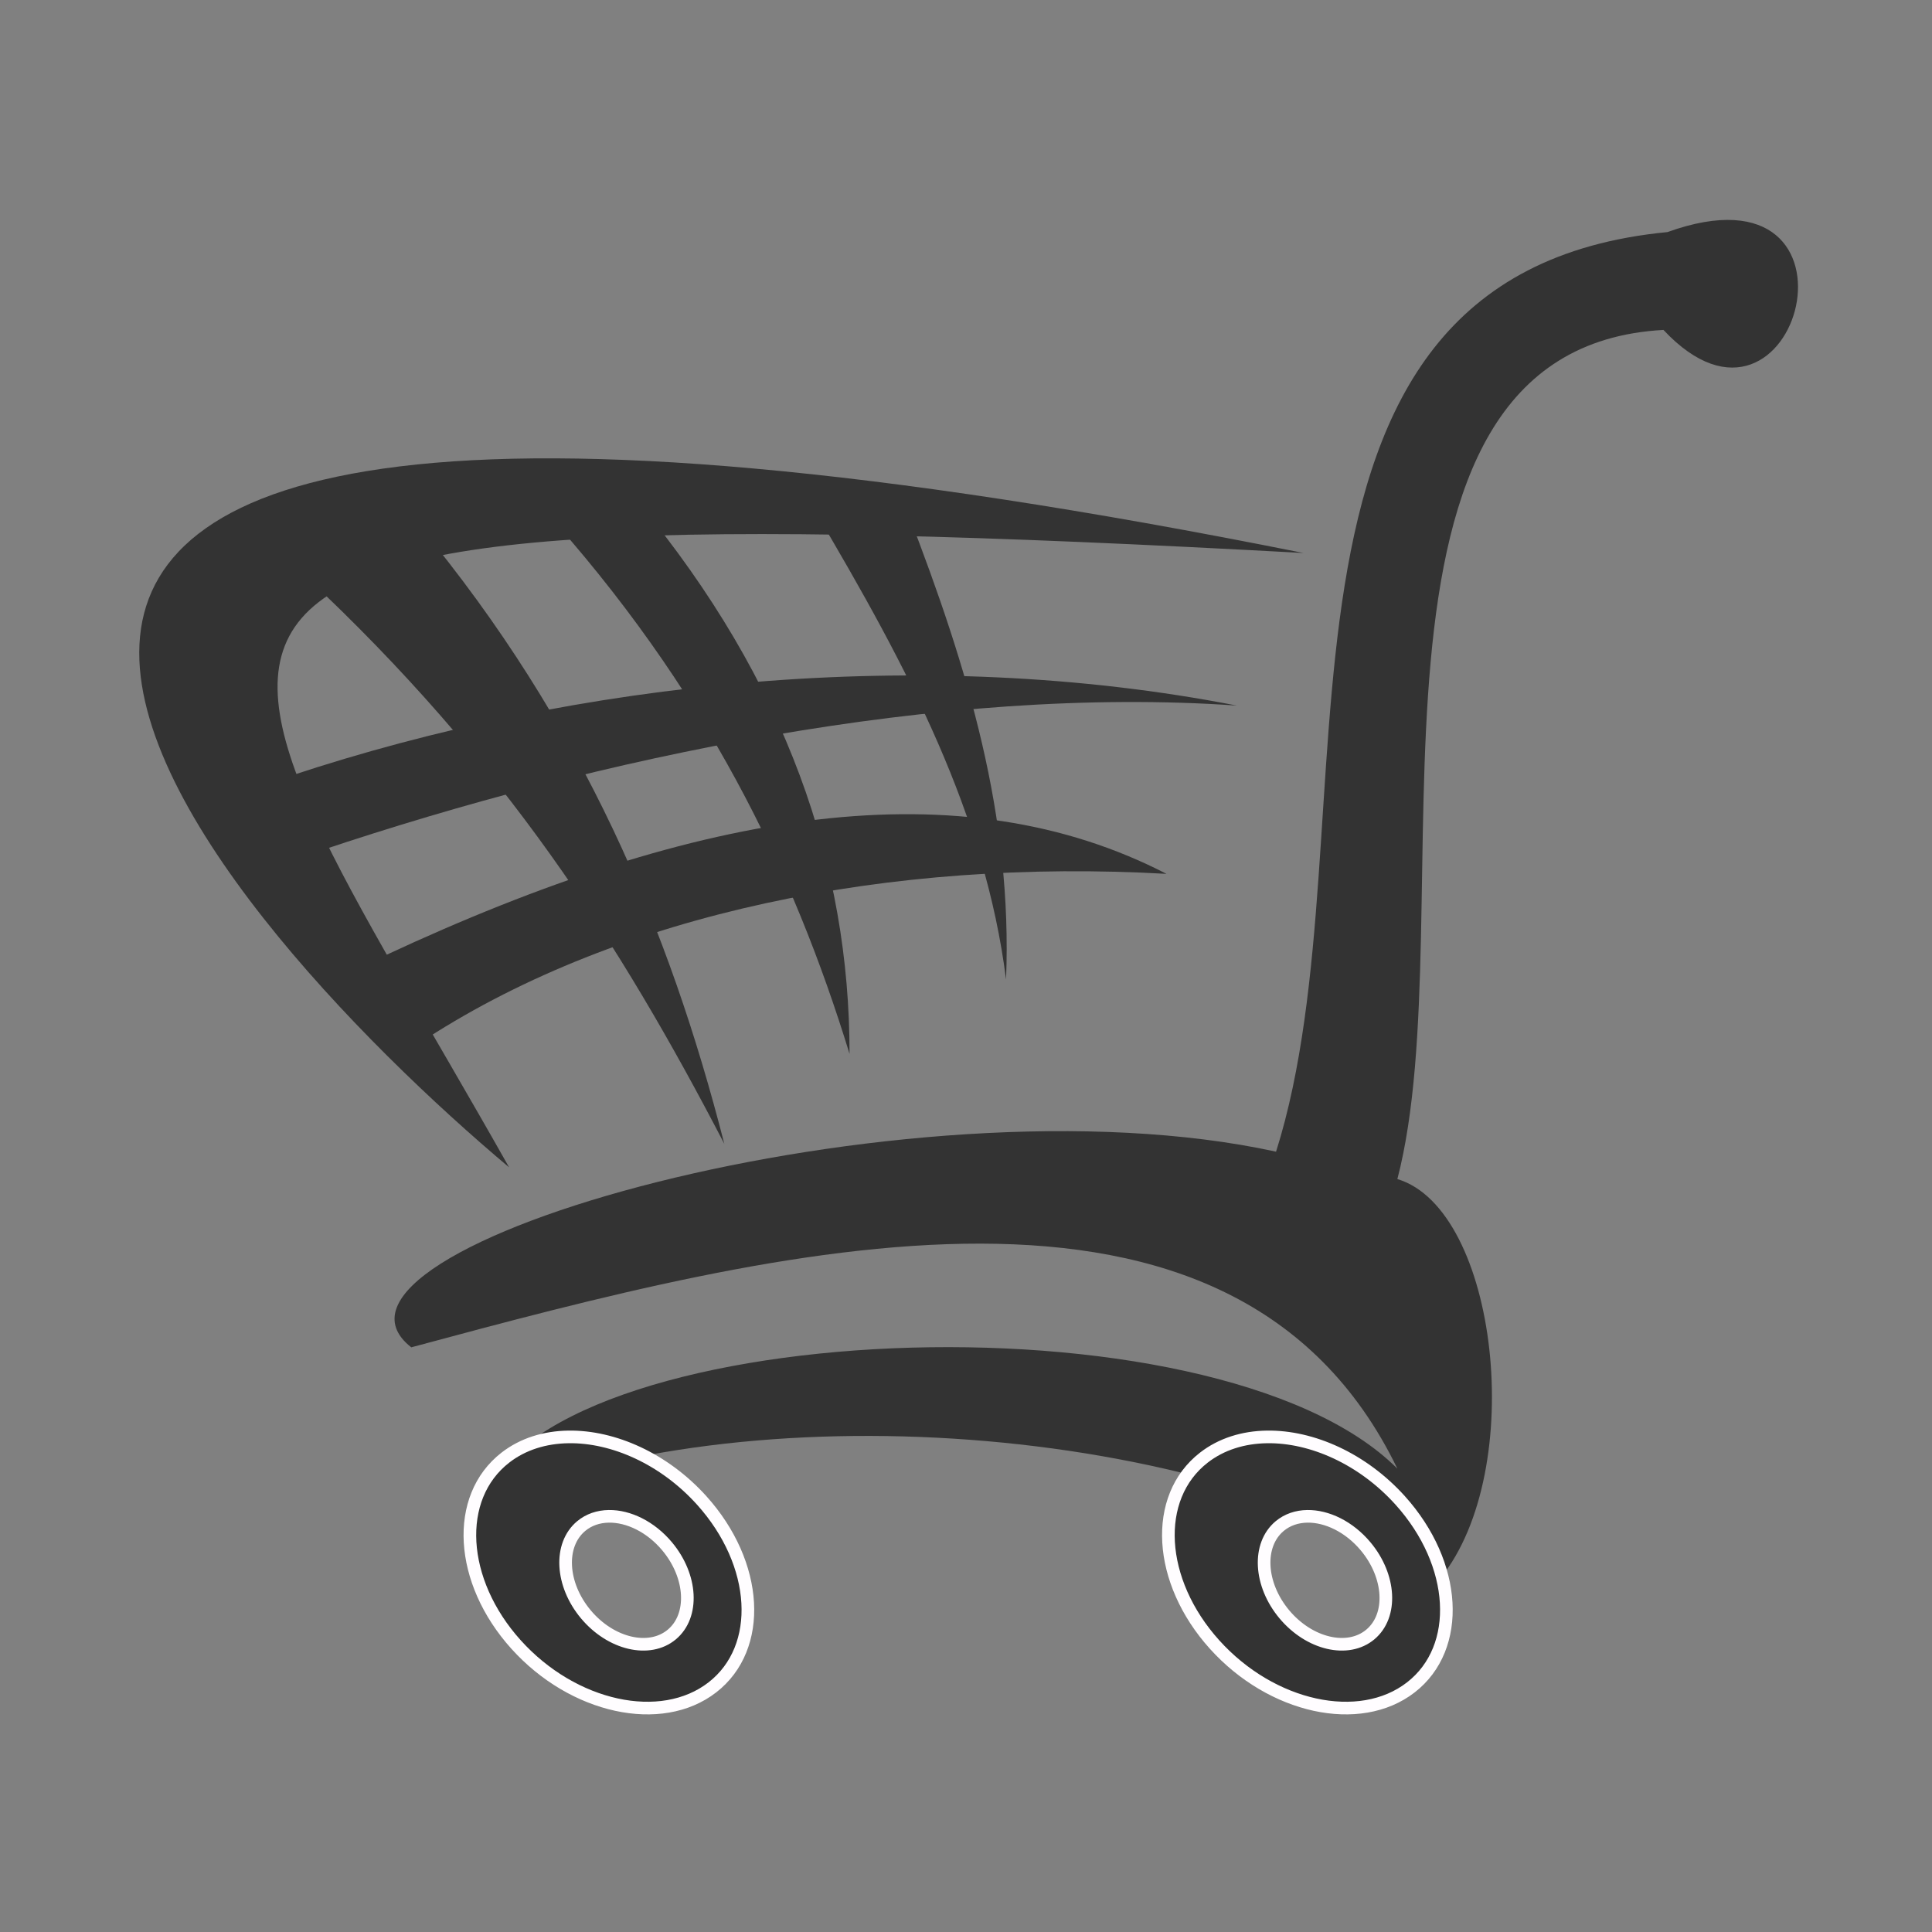 <?xml version="1.0" encoding="UTF-8" standalone="no"?>
<svg xmlns:dc="http://purl.org/dc/elements/1.1/" xmlns:cc="http://creativecommons.org/ns#" xmlns:rdf="http://www.w3.org/1999/02/22-rdf-syntax-ns#" xmlns:svg="http://www.w3.org/2000/svg" xmlns="http://www.w3.org/2000/svg" xmlns:sodipodi="http://sodipodi.sourceforge.net/DTD/sodipodi-0.dtd" xmlns:inkscape="http://www.inkscape.org/namespaces/inkscape" width="256" height="256" viewBox="0 0 67.733 67.733" version="1.1" id="svg223">
  <rect x="0" y="0" width="67.733" height="67.733" fill="#808080" stroke="none"/>
  <defs id="defs217">
    <mask id="b-3" maskUnits="userSpaceOnUse">
      <circle r="399.97" cx="400" cy="652.36" style="color:#000000;isolation:auto;mix-blend-mode:normal;solid-color:#000000;fill:#ffffff;stroke:#273b50;stroke-width:0.055;color-rendering:auto;image-rendering:auto;shape-rendering:auto" id="ellipse135-6"></circle>
    </mask>
  </defs>
  <g id="layer1" transform="translate(0,-229.267)">
    <g transform="matrix(0.068,0,0,0.068,7.337,251.268)" id="g195">
      <g transform="matrix(1.83,0,0,1.83,-283.204,-128.399)" id="g167" style="display:inline;fill:#333333">
        <g id="g262" style="fill:#333333">
          <path style="fill:#333333;stroke-width:0.39" id="path88" d="m 231.508,317.045 c 74.232,-31.971 202.482,-23.151 270.095,20.946 24.621,-30.501 16.169,-103.995 -12.127,-112.449 19.476,-74.598 -19.476,-234.084 74.965,-239.229 37.85,40.423 61.369,-49.244 1.103,-27.561 C 440.98,-29.255 484.408,125.8 455.3,217.825 350.935,195.041 176.018,245.018 211.663,272.946 315.291,245.018 443.175,211.577 489.475,307.121 438.03,255.676 247.673,264.862 231.506,317.043 Z"></path>
          <path style="fill:#333333;stroke-width:0.39" id="path90" d="M 239.225,222.237 C 156.543,152.784 -29.943,-49.628 463.019,49.156 100.318,29.312 147.722,60.18 239.225,222.237 Z"></path>
          <path style="fill:#333333;stroke-width:0.39" id="path92" d="M 177.488,111.993 C 258.334,85.167 355.715,74.878 444.278,92.149 360.86,86.27 264.212,106.848 186.309,132.939 l -8.819,-20.946 z"></path>
          <path style="fill:#333333;stroke-width:0.39" id="path94" d="m 203.947,162.704 12.127,23.151 C 270.828,150.577 346.53,135.142 424.433,139.554 366.739,109.788 293.611,120.813 203.944,162.705 Z"></path>
          <path style="fill:#333333;stroke-width:0.39" id="path96" d="m 181.898,55.77 31.97,-14.332 c 46.301,55.858 70.556,113.918 85.991,174.185 C 270.461,159.032 237.758,107.953 181.9,55.77 Z"></path>
          <path style="fill:#333333;stroke-width:0.39" id="path98" d="m 248.044,35.927 27.561,-1.102 c 41.892,50.713 59.534,102.525 59.534,155.444 C 319.337,138.823 294.716,87.373 248.044,35.927 Z"></path>
          <path style="fill:#333333;stroke-width:0.39" id="path100" d="m 325.213,37.026 26.458,1.102 c 16.904,43.729 29.398,85.255 27.561,131.189 C 373.353,123.017 352.039,82.223 325.214,37.025 Z"></path>
          <path style="fill:#333333;stroke:#fffdff;stroke-width:3.558;stroke-linecap:round;stroke-linejoin:round" id="path102" d="m 255.959,298.184 c -6.633,0.095 -12.822,1.983 -17.783,5.834 -14.434,11.205 -13.087,34.791 3.009,52.654 16.095,17.863 40.875,23.276 55.312,12.071 14.437,-11.205 13.087,-34.803 -3.009,-52.666 -10.562,-11.723 -24.864,-18.075 -37.527,-17.893 z m 11.352,22.375 c 5.545,-0.085 11.806,2.923 16.431,8.453 7.048,8.427 7.648,19.55 1.328,24.836 -6.32,5.286 -17.179,2.739 -24.227,-5.688 -7.048,-8.427 -7.636,-19.562 -1.316,-24.848 2.173,-1.817 4.879,-2.708 7.783,-2.753 z"></path>
          <path style="fill:#333333;stroke:#fffdff;stroke-width:3.558;stroke-linecap:round;stroke-linejoin:round" id="path104" d="m 452.746,298.184 c -6.633,0.095 -12.821,1.983 -17.783,5.834 -14.434,11.205 -13.087,34.791 3.009,52.654 16.095,17.863 40.875,23.276 55.312,12.071 14.437,-11.205 13.087,-34.803 -3.008,-52.666 -10.562,-11.723 -24.864,-18.075 -37.528,-17.893 z m 11.352,22.375 c 5.545,-0.085 11.806,2.923 16.431,8.453 7.048,8.427 7.648,19.55 1.328,24.836 -6.32,5.286 -17.179,2.739 -24.227,-5.688 -7.048,-8.427 -7.636,-19.562 -1.316,-24.848 2.173,-1.817 4.879,-2.708 7.783,-2.753 z"></path>
        </g>
      </g>
      <path transform="matrix(0.494,0,0,0.494,422.878,-388.942)" d="m 374.51,390.72 -9.941,55.981 a 210.26,210.26 0 0 0 -36.762,9.591 l -36.44,-43.32 -44.163,25.499 18.907,52.838 a 210.26,210.26 0 0 0 -27.535,27.053 l -52.302,-18.965 -25.498,44.163 41.932,35.576 a 210.26,210.26 0 0 0 -10.555,38.092 l -53.744,9.544 v 50.996 l 53.727,9.775 a 210.26,210.26 0 0 0 10.108,38.513 l -41.536,34.94 25.498,44.165 50.906,-18.215 a 210.26,210.26 0 0 0 28.378,28.517 l -18.354,50.625 44.163,25.498 34.898,-41.135 a 210.26,210.26 0 0 0 38.889,10.434 l 9.424,53.07 h 50.996 l 9.671,-53.151 a 210.26,210.26 0 0 0 38.435,-10.697 l 35.209,41.499 44.163,-25.499 -18.79,-51.823 a 210.26,210.26 0 0 0 27.577,-27.762 l 52.141,18.658 25.498,-44.165 -42.919,-36.103 a 210.26,210.26 0 0 0 9.921,-37.094 l 55.232,-10.05 v -50.996 l -55.816,-9.912 a 210.26,210.26 0 0 0 -9.935,-36.455 l 43.449,-36.862 -25.498,-44.166 -53.612,19.44 a 210.26,210.26 0 0 0 -26.585,-26.514 l 19.269,-53.853 -44.163,-25.498 -36.727,43.664 a 210.26,210.26 0 0 0 -36.347,-9.983 l -10.173,-55.914 h -50.996 z m 25.517,179.89 a 81.732,81.732 0 0 1 81.733,81.733 81.732,81.732 0 0 1 -81.733,81.733 81.732,81.732 0 0 1 -81.733,-81.733 81.732,81.732 0 0 1 81.733,-81.733 z m 0,32.693 a 49.039,49.039 0 0 0 -49.039,49.039 49.039,49.039 0 0 0 49.039,49.039 49.039,49.039 0 0 0 49.039,-49.039 49.039,49.039 0 0 0 -49.039,-49.039 z" mask="url(#b-3)" style="color:#000000;isolation:auto;mix-blend-mode:normal;solid-color:#000000;fill:#53676c;stroke:#483737;stroke-width:0.033;color-rendering:auto;image-rendering:auto;shape-rendering:auto" id="path152"></path>
    </g>
  </g>
</svg>
